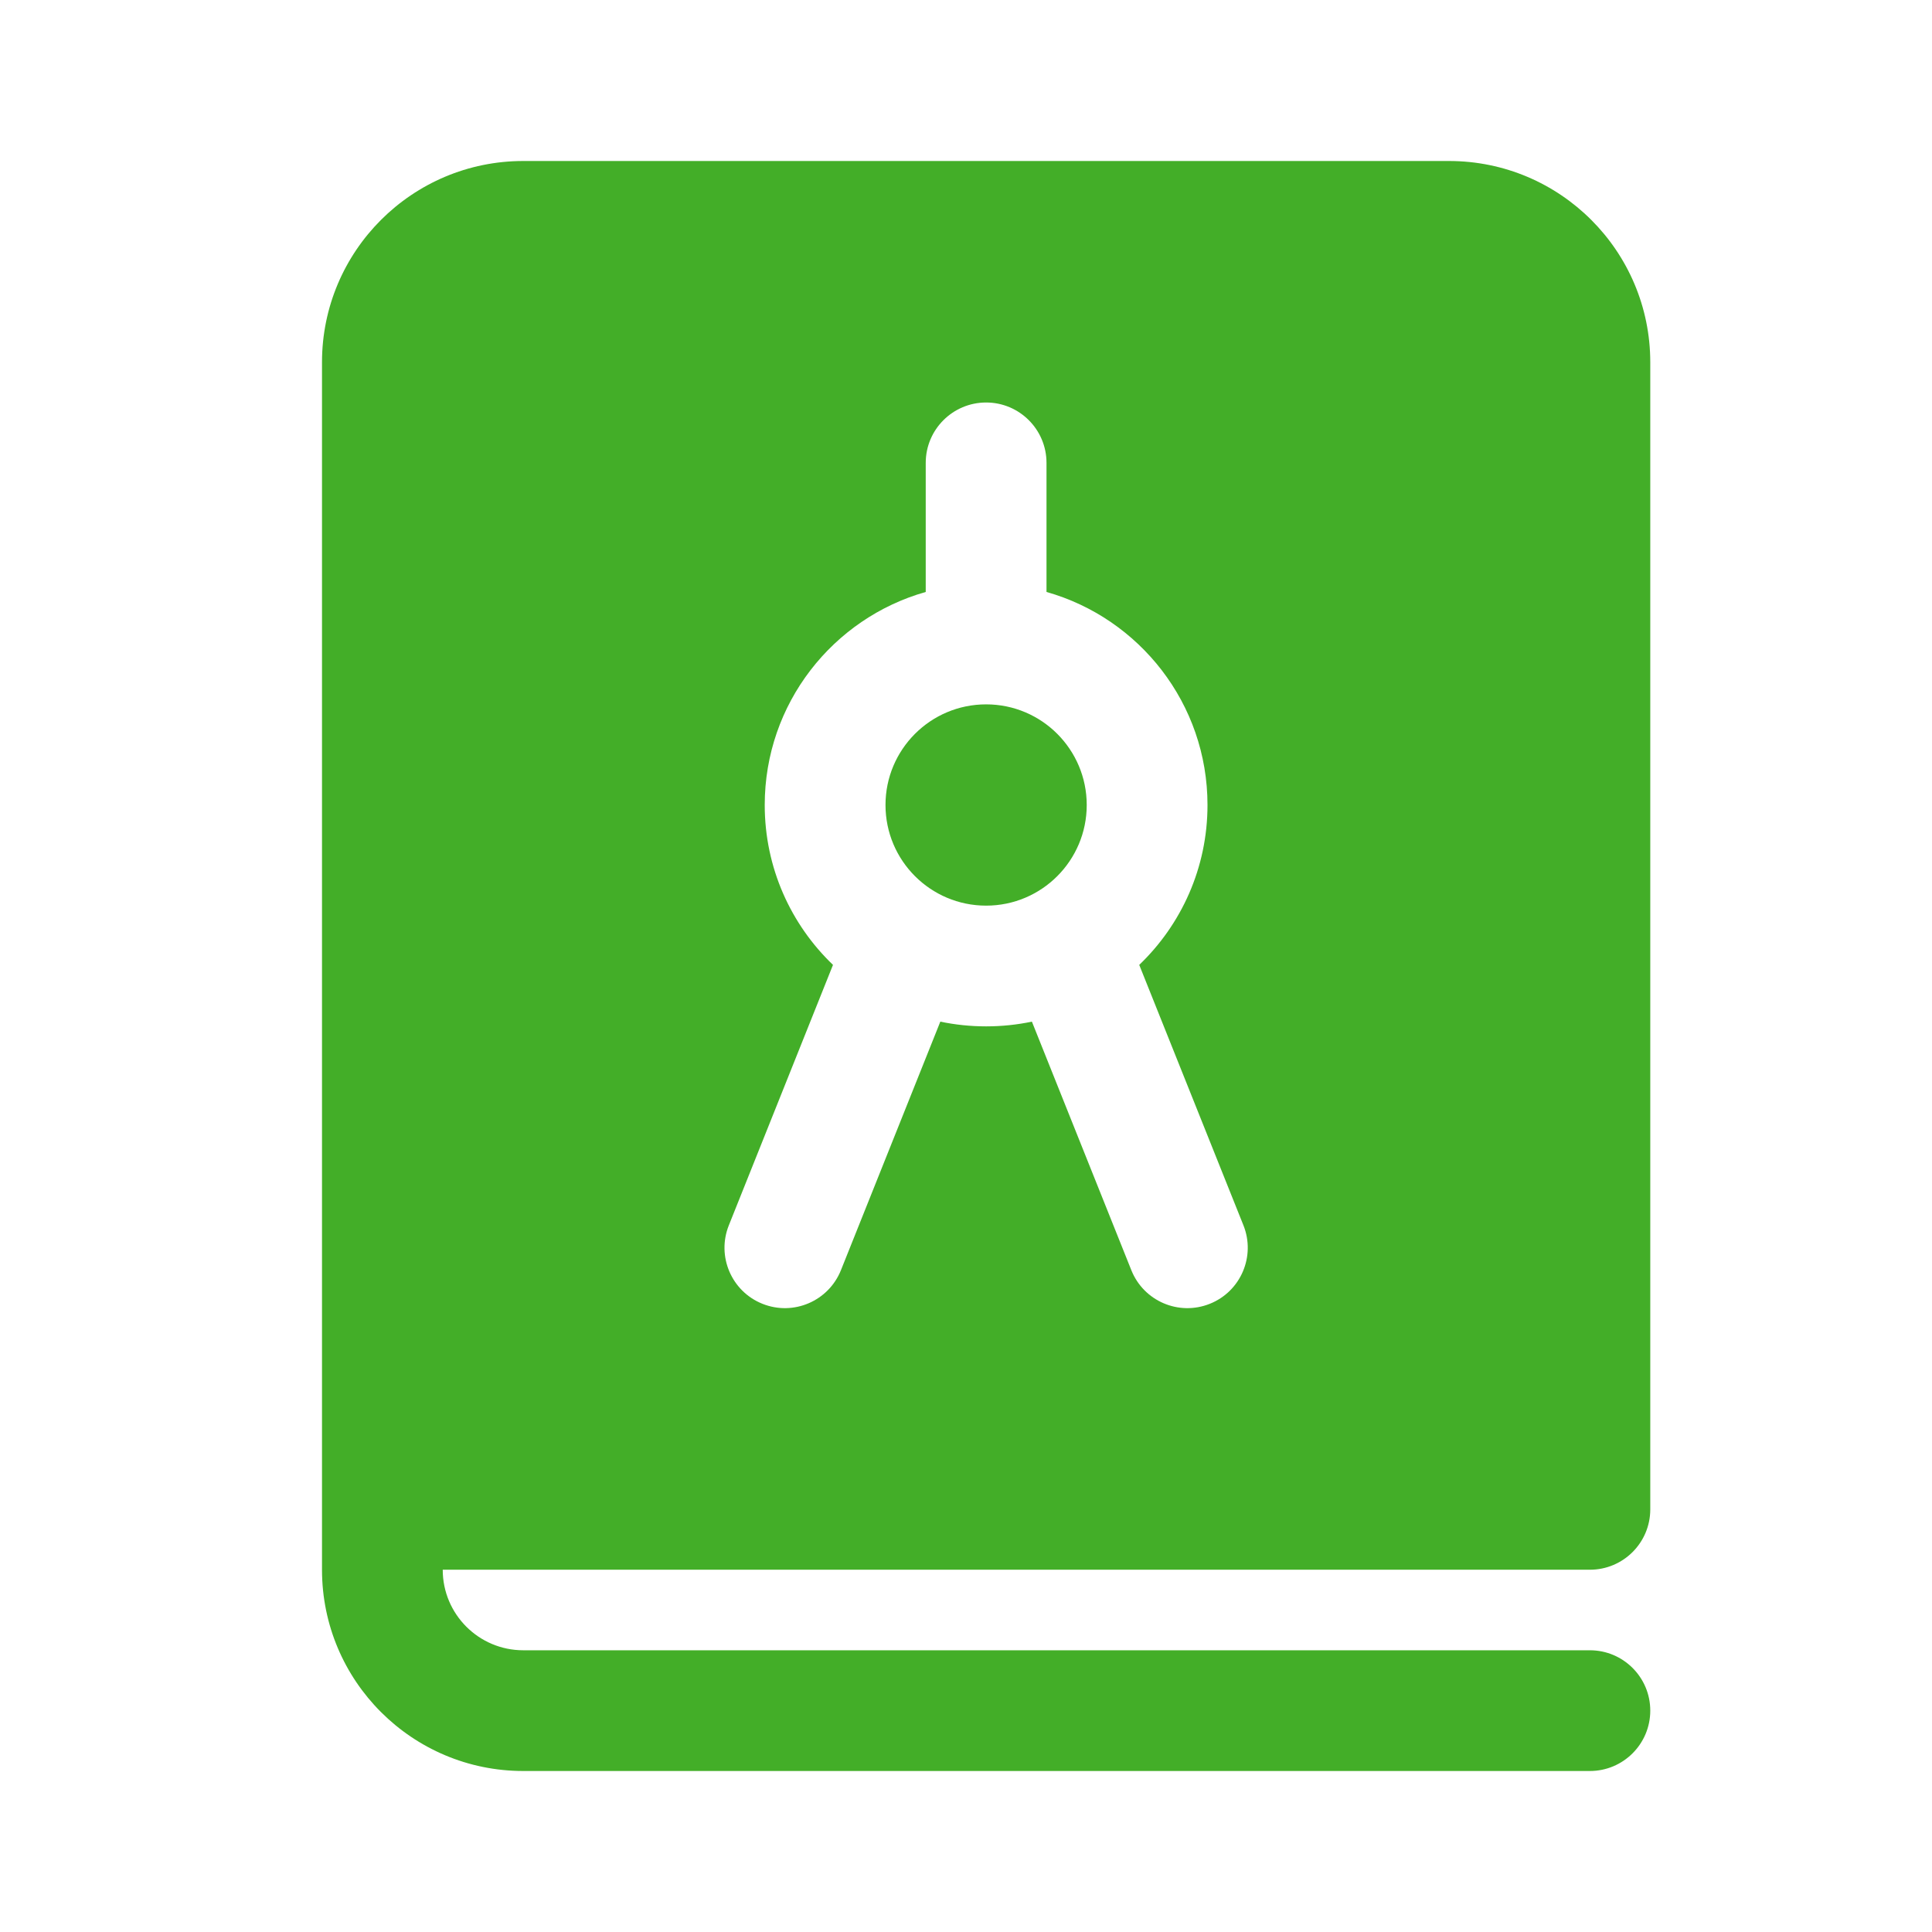 <svg width="45" height="45" viewBox="0 0 45 45" fill="none" xmlns="http://www.w3.org/2000/svg">
<path d="M20.625 18.75C20.625 17.456 21.674 16.406 22.969 16.406C24.263 16.406 25.312 17.456 25.312 18.75C25.312 20.044 24.263 21.094 22.969 21.094C21.674 21.094 20.625 20.044 20.625 18.75ZM7.5 8.438C7.5 5.849 9.599 3.75 12.188 3.75H33.75C36.339 3.75 38.438 5.849 38.438 8.438V35.156C38.438 35.933 37.808 36.562 37.031 36.562H10.312C10.312 37.598 11.152 38.438 12.188 38.438H37.031C37.808 38.438 38.438 39.067 38.438 39.844C38.438 40.62 37.808 41.25 37.031 41.25H12.188C9.599 41.25 7.5 39.151 7.5 36.562V8.438ZM24.375 10.781C24.375 10.005 23.745 9.375 22.969 9.375C22.192 9.375 21.562 10.005 21.562 10.781V13.788C19.398 14.4 17.812 16.39 17.812 18.75C17.812 20.214 18.422 21.535 19.402 22.474L16.976 28.54C16.687 29.261 17.038 30.08 17.759 30.368C18.48 30.657 19.298 30.306 19.587 29.585L21.902 23.796C22.247 23.868 22.603 23.906 22.969 23.906C23.334 23.906 23.691 23.868 24.035 23.796L26.351 29.585C26.639 30.306 27.457 30.657 28.179 30.368C28.9 30.08 29.25 29.261 28.962 28.54L26.535 22.474C27.515 21.535 28.125 20.214 28.125 18.75C28.125 16.39 26.539 14.4 24.375 13.788V10.781Z" fill="#43AE28"/>
</svg>

